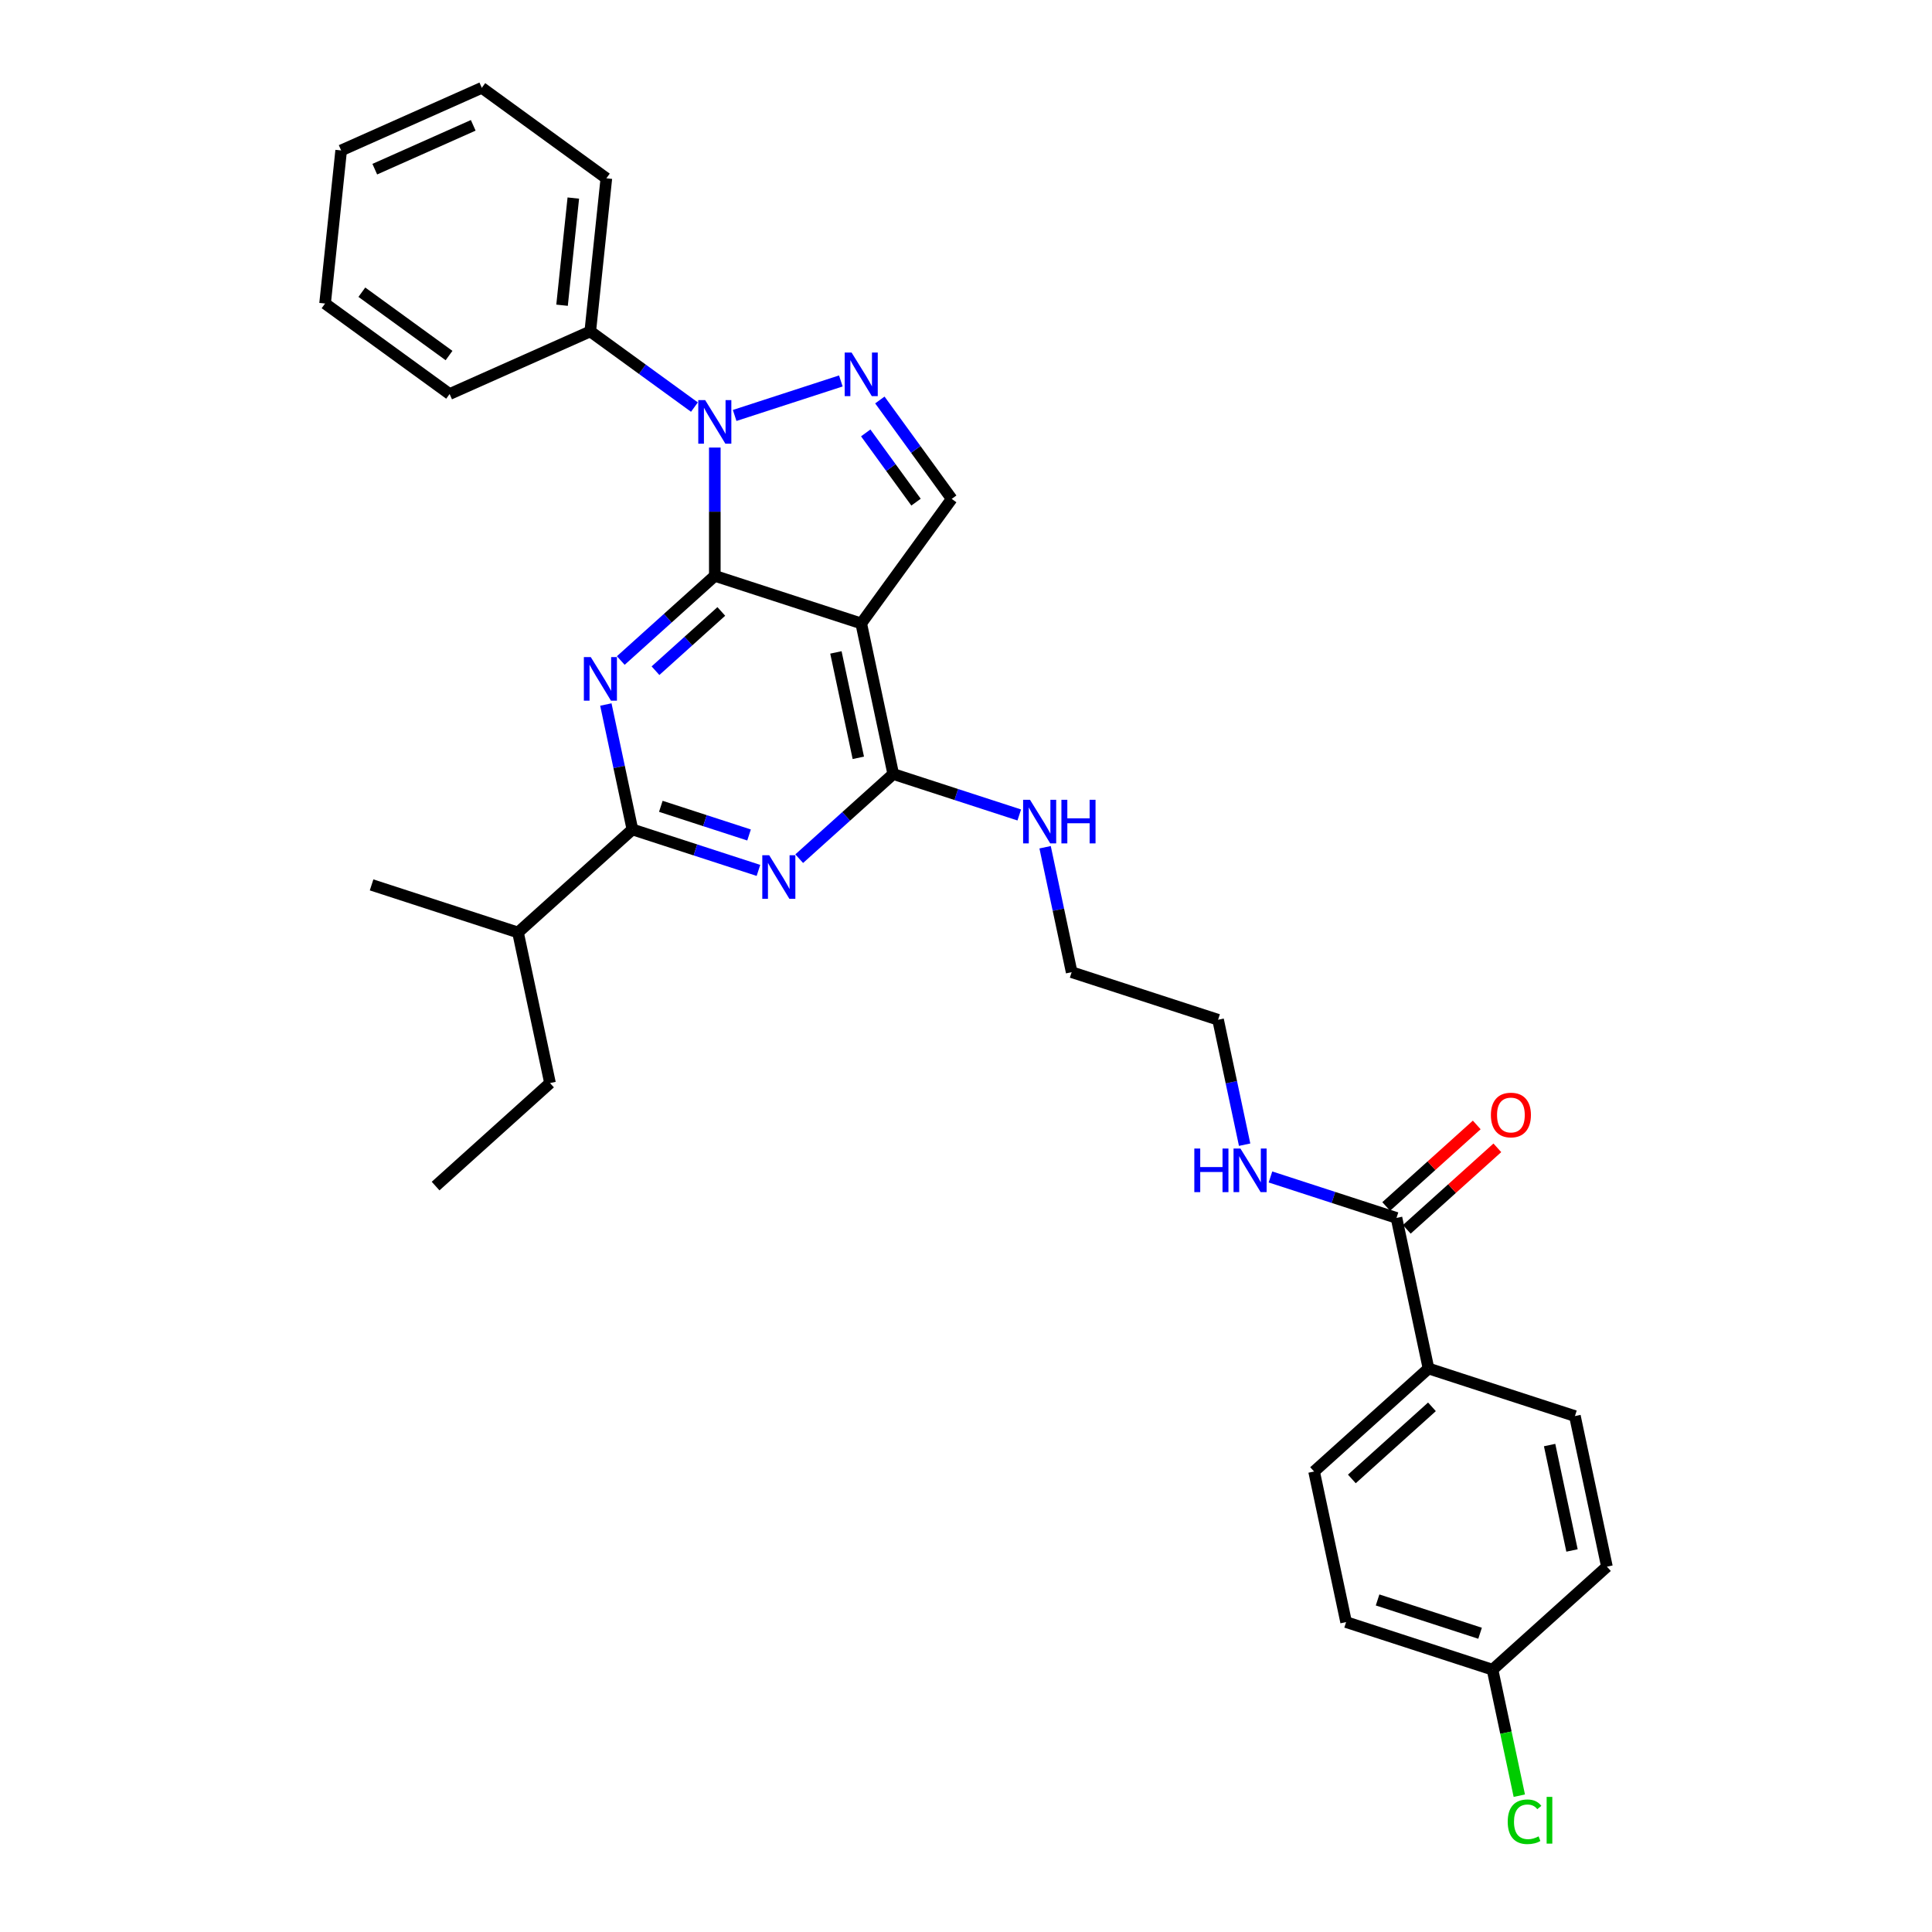 <?xml version='1.0' encoding='iso-8859-1'?>
<svg version='1.1' baseProfile='full'
              xmlns='http://www.w3.org/2000/svg'
                      xmlns:rdkit='http://www.rdkit.org/xml'
                      xmlns:xlink='http://www.w3.org/1999/xlink'
                  xml:space='preserve'
width='1000px' height='1000px' viewBox='0 0 1000 1000'>
<!-- END OF HEADER -->
<rect style='opacity:1.0;fill:#FFFFFF;stroke:none' width='1000' height='1000' x='0' y='0'> </rect>
<path class='bond-0' d='M 644.218,592.489 L 637.346,560.155' style='fill:none;fill-rule:evenodd;stroke:#0000FF;stroke-width:6px;stroke-linecap:butt;stroke-linejoin:miter;stroke-opacity:1' />
<path class='bond-0' d='M 637.346,560.155 L 630.473,527.821' style='fill:none;fill-rule:evenodd;stroke:#000000;stroke-width:6px;stroke-linecap:butt;stroke-linejoin:miter;stroke-opacity:1' />
<path class='bond-1' d='M 657.59,609.193 L 690.208,619.791' style='fill:none;fill-rule:evenodd;stroke:#0000FF;stroke-width:6px;stroke-linecap:butt;stroke-linejoin:miter;stroke-opacity:1' />
<path class='bond-1' d='M 690.208,619.791 L 722.825,630.389' style='fill:none;fill-rule:evenodd;stroke:#000000;stroke-width:6px;stroke-linecap:butt;stroke-linejoin:miter;stroke-opacity:1' />
<path class='bond-2' d='M 739.392,708.332 L 680.175,761.652' style='fill:none;fill-rule:evenodd;stroke:#000000;stroke-width:6px;stroke-linecap:butt;stroke-linejoin:miter;stroke-opacity:1' />
<path class='bond-2' d='M 741.174,728.173 L 699.721,765.497' style='fill:none;fill-rule:evenodd;stroke:#000000;stroke-width:6px;stroke-linecap:butt;stroke-linejoin:miter;stroke-opacity:1' />
<path class='bond-3' d='M 739.392,708.332 L 815.177,732.956' style='fill:none;fill-rule:evenodd;stroke:#000000;stroke-width:6px;stroke-linecap:butt;stroke-linejoin:miter;stroke-opacity:1' />
<path class='bond-4' d='M 739.392,708.332 L 722.825,630.389' style='fill:none;fill-rule:evenodd;stroke:#000000;stroke-width:6px;stroke-linecap:butt;stroke-linejoin:miter;stroke-opacity:1' />
<path class='bond-5' d='M 728.157,636.31 L 751.59,615.211' style='fill:none;fill-rule:evenodd;stroke:#000000;stroke-width:6px;stroke-linecap:butt;stroke-linejoin:miter;stroke-opacity:1' />
<path class='bond-5' d='M 751.59,615.211 L 775.023,594.112' style='fill:none;fill-rule:evenodd;stroke:#FF0000;stroke-width:6px;stroke-linecap:butt;stroke-linejoin:miter;stroke-opacity:1' />
<path class='bond-5' d='M 717.493,624.467 L 740.926,603.368' style='fill:none;fill-rule:evenodd;stroke:#000000;stroke-width:6px;stroke-linecap:butt;stroke-linejoin:miter;stroke-opacity:1' />
<path class='bond-5' d='M 740.926,603.368 L 764.359,582.268' style='fill:none;fill-rule:evenodd;stroke:#FF0000;stroke-width:6px;stroke-linecap:butt;stroke-linejoin:miter;stroke-opacity:1' />
<path class='bond-6' d='M 680.175,761.652 L 696.742,839.595' style='fill:none;fill-rule:evenodd;stroke:#000000;stroke-width:6px;stroke-linecap:butt;stroke-linejoin:miter;stroke-opacity:1' />
<path class='bond-7' d='M 815.177,732.956 L 831.744,810.899' style='fill:none;fill-rule:evenodd;stroke:#000000;stroke-width:6px;stroke-linecap:butt;stroke-linejoin:miter;stroke-opacity:1' />
<path class='bond-7' d='M 802.073,747.961 L 813.671,802.521' style='fill:none;fill-rule:evenodd;stroke:#000000;stroke-width:6px;stroke-linecap:butt;stroke-linejoin:miter;stroke-opacity:1' />
<path class='bond-8' d='M 527.57,421.826 L 494.953,411.228' style='fill:none;fill-rule:evenodd;stroke:#0000FF;stroke-width:6px;stroke-linecap:butt;stroke-linejoin:miter;stroke-opacity:1' />
<path class='bond-8' d='M 494.953,411.228 L 462.336,400.63' style='fill:none;fill-rule:evenodd;stroke:#000000;stroke-width:6px;stroke-linecap:butt;stroke-linejoin:miter;stroke-opacity:1' />
<path class='bond-9' d='M 540.942,438.529 L 547.815,470.863' style='fill:none;fill-rule:evenodd;stroke:#0000FF;stroke-width:6px;stroke-linecap:butt;stroke-linejoin:miter;stroke-opacity:1' />
<path class='bond-9' d='M 547.815,470.863 L 554.688,503.197' style='fill:none;fill-rule:evenodd;stroke:#000000;stroke-width:6px;stroke-linecap:butt;stroke-linejoin:miter;stroke-opacity:1' />
<path class='bond-10' d='M 630.473,527.821 L 554.688,503.197' style='fill:none;fill-rule:evenodd;stroke:#000000;stroke-width:6px;stroke-linecap:butt;stroke-linejoin:miter;stroke-opacity:1' />
<path class='bond-11' d='M 321.317,341.883 L 345.65,319.973' style='fill:none;fill-rule:evenodd;stroke:#0000FF;stroke-width:6px;stroke-linecap:butt;stroke-linejoin:miter;stroke-opacity:1' />
<path class='bond-11' d='M 345.65,319.973 L 369.984,298.063' style='fill:none;fill-rule:evenodd;stroke:#000000;stroke-width:6px;stroke-linecap:butt;stroke-linejoin:miter;stroke-opacity:1' />
<path class='bond-11' d='M 339.281,347.153 L 356.314,331.816' style='fill:none;fill-rule:evenodd;stroke:#0000FF;stroke-width:6px;stroke-linecap:butt;stroke-linejoin:miter;stroke-opacity:1' />
<path class='bond-11' d='M 356.314,331.816 L 373.348,316.479' style='fill:none;fill-rule:evenodd;stroke:#000000;stroke-width:6px;stroke-linecap:butt;stroke-linejoin:miter;stroke-opacity:1' />
<path class='bond-12' d='M 313.588,364.658 L 320.461,396.992' style='fill:none;fill-rule:evenodd;stroke:#0000FF;stroke-width:6px;stroke-linecap:butt;stroke-linejoin:miter;stroke-opacity:1' />
<path class='bond-12' d='M 320.461,396.992 L 327.334,429.326' style='fill:none;fill-rule:evenodd;stroke:#000000;stroke-width:6px;stroke-linecap:butt;stroke-linejoin:miter;stroke-opacity:1' />
<path class='bond-13' d='M 327.334,429.326 L 268.117,482.645' style='fill:none;fill-rule:evenodd;stroke:#000000;stroke-width:6px;stroke-linecap:butt;stroke-linejoin:miter;stroke-opacity:1' />
<path class='bond-14' d='M 327.334,429.326 L 359.951,439.923' style='fill:none;fill-rule:evenodd;stroke:#000000;stroke-width:6px;stroke-linecap:butt;stroke-linejoin:miter;stroke-opacity:1' />
<path class='bond-14' d='M 359.951,439.923 L 392.568,450.521' style='fill:none;fill-rule:evenodd;stroke:#0000FF;stroke-width:6px;stroke-linecap:butt;stroke-linejoin:miter;stroke-opacity:1' />
<path class='bond-14' d='M 342.044,417.348 L 364.876,424.767' style='fill:none;fill-rule:evenodd;stroke:#000000;stroke-width:6px;stroke-linecap:butt;stroke-linejoin:miter;stroke-opacity:1' />
<path class='bond-14' d='M 364.876,424.767 L 387.708,432.185' style='fill:none;fill-rule:evenodd;stroke:#0000FF;stroke-width:6px;stroke-linecap:butt;stroke-linejoin:miter;stroke-opacity:1' />
<path class='bond-15' d='M 413.669,444.45 L 438.002,422.54' style='fill:none;fill-rule:evenodd;stroke:#0000FF;stroke-width:6px;stroke-linecap:butt;stroke-linejoin:miter;stroke-opacity:1' />
<path class='bond-15' d='M 438.002,422.54 L 462.336,400.63' style='fill:none;fill-rule:evenodd;stroke:#000000;stroke-width:6px;stroke-linecap:butt;stroke-linejoin:miter;stroke-opacity:1' />
<path class='bond-16' d='M 462.336,400.63 L 445.769,322.687' style='fill:none;fill-rule:evenodd;stroke:#000000;stroke-width:6px;stroke-linecap:butt;stroke-linejoin:miter;stroke-opacity:1' />
<path class='bond-16' d='M 444.262,392.252 L 432.665,337.691' style='fill:none;fill-rule:evenodd;stroke:#000000;stroke-width:6px;stroke-linecap:butt;stroke-linejoin:miter;stroke-opacity:1' />
<path class='bond-17' d='M 492.606,258.22 L 474.01,232.625' style='fill:none;fill-rule:evenodd;stroke:#000000;stroke-width:6px;stroke-linecap:butt;stroke-linejoin:miter;stroke-opacity:1' />
<path class='bond-17' d='M 474.01,232.625 L 455.414,207.029' style='fill:none;fill-rule:evenodd;stroke:#0000FF;stroke-width:6px;stroke-linecap:butt;stroke-linejoin:miter;stroke-opacity:1' />
<path class='bond-17' d='M 474.134,259.909 L 461.117,241.992' style='fill:none;fill-rule:evenodd;stroke:#000000;stroke-width:6px;stroke-linecap:butt;stroke-linejoin:miter;stroke-opacity:1' />
<path class='bond-17' d='M 461.117,241.992 L 448.099,224.075' style='fill:none;fill-rule:evenodd;stroke:#0000FF;stroke-width:6px;stroke-linecap:butt;stroke-linejoin:miter;stroke-opacity:1' />
<path class='bond-18' d='M 492.606,258.22 L 445.769,322.687' style='fill:none;fill-rule:evenodd;stroke:#000000;stroke-width:6px;stroke-linecap:butt;stroke-linejoin:miter;stroke-opacity:1' />
<path class='bond-19' d='M 435.218,197.182 L 380.257,215.04' style='fill:none;fill-rule:evenodd;stroke:#0000FF;stroke-width:6px;stroke-linecap:butt;stroke-linejoin:miter;stroke-opacity:1' />
<path class='bond-20' d='M 369.984,231.653 L 369.984,264.858' style='fill:none;fill-rule:evenodd;stroke:#0000FF;stroke-width:6px;stroke-linecap:butt;stroke-linejoin:miter;stroke-opacity:1' />
<path class='bond-20' d='M 369.984,264.858 L 369.984,298.063' style='fill:none;fill-rule:evenodd;stroke:#000000;stroke-width:6px;stroke-linecap:butt;stroke-linejoin:miter;stroke-opacity:1' />
<path class='bond-21' d='M 359.434,210.713 L 332.476,191.126' style='fill:none;fill-rule:evenodd;stroke:#0000FF;stroke-width:6px;stroke-linecap:butt;stroke-linejoin:miter;stroke-opacity:1' />
<path class='bond-21' d='M 332.476,191.126 L 305.518,171.54' style='fill:none;fill-rule:evenodd;stroke:#000000;stroke-width:6px;stroke-linecap:butt;stroke-linejoin:miter;stroke-opacity:1' />
<path class='bond-22' d='M 369.984,298.063 L 445.769,322.687' style='fill:none;fill-rule:evenodd;stroke:#000000;stroke-width:6px;stroke-linecap:butt;stroke-linejoin:miter;stroke-opacity:1' />
<path class='bond-23' d='M 225.467,613.908 L 284.684,560.588' style='fill:none;fill-rule:evenodd;stroke:#000000;stroke-width:6px;stroke-linecap:butt;stroke-linejoin:miter;stroke-opacity:1' />
<path class='bond-24' d='M 284.684,560.588 L 268.117,482.645' style='fill:none;fill-rule:evenodd;stroke:#000000;stroke-width:6px;stroke-linecap:butt;stroke-linejoin:miter;stroke-opacity:1' />
<path class='bond-25' d='M 268.117,482.645 L 192.332,458.021' style='fill:none;fill-rule:evenodd;stroke:#000000;stroke-width:6px;stroke-linecap:butt;stroke-linejoin:miter;stroke-opacity:1' />
<path class='bond-26' d='M 305.518,171.54 L 313.847,92.292' style='fill:none;fill-rule:evenodd;stroke:#000000;stroke-width:6px;stroke-linecap:butt;stroke-linejoin:miter;stroke-opacity:1' />
<path class='bond-26' d='M 290.917,157.987 L 296.748,102.513' style='fill:none;fill-rule:evenodd;stroke:#000000;stroke-width:6px;stroke-linecap:butt;stroke-linejoin:miter;stroke-opacity:1' />
<path class='bond-27' d='M 305.518,171.54 L 232.722,203.951' style='fill:none;fill-rule:evenodd;stroke:#000000;stroke-width:6px;stroke-linecap:butt;stroke-linejoin:miter;stroke-opacity:1' />
<path class='bond-28' d='M 313.847,92.292 L 249.381,45.455' style='fill:none;fill-rule:evenodd;stroke:#000000;stroke-width:6px;stroke-linecap:butt;stroke-linejoin:miter;stroke-opacity:1' />
<path class='bond-29' d='M 232.722,203.951 L 168.256,157.113' style='fill:none;fill-rule:evenodd;stroke:#000000;stroke-width:6px;stroke-linecap:butt;stroke-linejoin:miter;stroke-opacity:1' />
<path class='bond-29' d='M 232.42,184.032 L 187.293,151.246' style='fill:none;fill-rule:evenodd;stroke:#000000;stroke-width:6px;stroke-linecap:butt;stroke-linejoin:miter;stroke-opacity:1' />
<path class='bond-30' d='M 249.381,45.455 L 176.585,77.865' style='fill:none;fill-rule:evenodd;stroke:#000000;stroke-width:6px;stroke-linecap:butt;stroke-linejoin:miter;stroke-opacity:1' />
<path class='bond-30' d='M 244.943,64.875 L 193.986,87.563' style='fill:none;fill-rule:evenodd;stroke:#000000;stroke-width:6px;stroke-linecap:butt;stroke-linejoin:miter;stroke-opacity:1' />
<path class='bond-31' d='M 168.256,157.113 L 176.585,77.865' style='fill:none;fill-rule:evenodd;stroke:#000000;stroke-width:6px;stroke-linecap:butt;stroke-linejoin:miter;stroke-opacity:1' />
<path class='bond-32' d='M 772.527,864.219 L 831.744,810.899' style='fill:none;fill-rule:evenodd;stroke:#000000;stroke-width:6px;stroke-linecap:butt;stroke-linejoin:miter;stroke-opacity:1' />
<path class='bond-33' d='M 772.527,864.219 L 779.459,896.832' style='fill:none;fill-rule:evenodd;stroke:#000000;stroke-width:6px;stroke-linecap:butt;stroke-linejoin:miter;stroke-opacity:1' />
<path class='bond-33' d='M 779.459,896.832 L 786.391,929.445' style='fill:none;fill-rule:evenodd;stroke:#00CC00;stroke-width:6px;stroke-linecap:butt;stroke-linejoin:miter;stroke-opacity:1' />
<path class='bond-34' d='M 772.527,864.219 L 696.742,839.595' style='fill:none;fill-rule:evenodd;stroke:#000000;stroke-width:6px;stroke-linecap:butt;stroke-linejoin:miter;stroke-opacity:1' />
<path class='bond-34' d='M 766.084,845.368 L 713.035,828.132' style='fill:none;fill-rule:evenodd;stroke:#000000;stroke-width:6px;stroke-linecap:butt;stroke-linejoin:miter;stroke-opacity:1' />
<path  class='atom-0' d='M 618.178 594.481
L 621.238 594.481
L 621.238 604.075
L 632.777 604.075
L 632.777 594.481
L 635.837 594.481
L 635.837 617.048
L 632.777 617.048
L 632.777 606.625
L 621.238 606.625
L 621.238 617.048
L 618.178 617.048
L 618.178 594.481
' fill='#0000FF'/>
<path  class='atom-0' d='M 642.052 594.481
L 649.447 606.434
Q 650.18 607.613, 651.359 609.749
Q 652.538 611.885, 652.602 612.012
L 652.602 594.481
L 655.598 594.481
L 655.598 617.048
L 652.507 617.048
L 644.57 603.98
Q 643.646 602.45, 642.658 600.697
Q 641.701 598.944, 641.414 598.402
L 641.414 617.048
L 638.482 617.048
L 638.482 594.481
L 642.052 594.481
' fill='#0000FF'/>
<path  class='atom-3' d='M 771.683 577.133
Q 771.683 571.714, 774.361 568.686
Q 777.038 565.658, 782.042 565.658
Q 787.046 565.658, 789.724 568.686
Q 792.401 571.714, 792.401 577.133
Q 792.401 582.615, 789.692 585.739
Q 786.983 588.831, 782.042 588.831
Q 777.07 588.831, 774.361 585.739
Q 771.683 582.647, 771.683 577.133
M 782.042 586.281
Q 785.485 586.281, 787.333 583.986
Q 789.214 581.659, 789.214 577.133
Q 789.214 572.702, 787.333 570.471
Q 785.485 568.208, 782.042 568.208
Q 778.6 568.208, 776.719 570.439
Q 774.871 572.671, 774.871 577.133
Q 774.871 581.691, 776.719 583.986
Q 778.6 586.281, 782.042 586.281
' fill='#FF0000'/>
<path  class='atom-6' d='M 533.132 413.971
L 540.527 425.923
Q 541.26 427.103, 542.44 429.238
Q 543.619 431.374, 543.683 431.501
L 543.683 413.971
L 546.679 413.971
L 546.679 436.537
L 543.587 436.537
L 535.65 423.469
Q 534.726 421.939, 533.738 420.186
Q 532.782 418.433, 532.495 417.891
L 532.495 436.537
L 529.563 436.537
L 529.563 413.971
L 533.132 413.971
' fill='#0000FF'/>
<path  class='atom-6' d='M 549.388 413.971
L 552.448 413.971
L 552.448 423.565
L 563.986 423.565
L 563.986 413.971
L 567.046 413.971
L 567.046 436.537
L 563.986 436.537
L 563.986 426.114
L 552.448 426.114
L 552.448 436.537
L 549.388 436.537
L 549.388 413.971
' fill='#0000FF'/>
<path  class='atom-8' d='M 305.778 340.099
L 313.173 352.051
Q 313.906 353.231, 315.086 355.366
Q 316.265 357.502, 316.329 357.629
L 316.329 340.099
L 319.325 340.099
L 319.325 362.665
L 316.233 362.665
L 308.296 349.597
Q 307.372 348.067, 306.384 346.314
Q 305.428 344.561, 305.141 344.019
L 305.141 362.665
L 302.208 362.665
L 302.208 340.099
L 305.778 340.099
' fill='#0000FF'/>
<path  class='atom-10' d='M 398.13 442.666
L 405.525 454.619
Q 406.258 455.798, 407.438 457.934
Q 408.617 460.069, 408.681 460.197
L 408.681 442.666
L 411.677 442.666
L 411.677 465.233
L 408.585 465.233
L 400.648 452.165
Q 399.724 450.635, 398.736 448.882
Q 397.78 447.128, 397.493 446.587
L 397.493 465.233
L 394.561 465.233
L 394.561 442.666
L 398.13 442.666
' fill='#0000FF'/>
<path  class='atom-13' d='M 440.78 182.471
L 448.175 194.423
Q 448.908 195.603, 450.088 197.738
Q 451.267 199.874, 451.331 200.001
L 451.331 182.471
L 454.327 182.471
L 454.327 205.037
L 451.235 205.037
L 443.298 191.969
Q 442.374 190.439, 441.386 188.686
Q 440.43 186.933, 440.143 186.391
L 440.143 205.037
L 437.21 205.037
L 437.21 182.471
L 440.78 182.471
' fill='#0000FF'/>
<path  class='atom-14' d='M 364.996 207.094
L 372.39 219.047
Q 373.123 220.226, 374.303 222.362
Q 375.482 224.498, 375.546 224.625
L 375.546 207.094
L 378.542 207.094
L 378.542 229.661
L 375.45 229.661
L 367.514 216.593
Q 366.589 215.063, 365.601 213.31
Q 364.645 211.557, 364.358 211.015
L 364.358 229.661
L 361.426 229.661
L 361.426 207.094
L 364.996 207.094
' fill='#0000FF'/>
<path  class='atom-31' d='M 780.393 942.943
Q 780.393 937.334, 783.007 934.401
Q 785.652 931.437, 790.656 931.437
Q 795.31 931.437, 797.796 934.72
L 795.692 936.441
Q 793.876 934.051, 790.656 934.051
Q 787.246 934.051, 785.429 936.345
Q 783.644 938.609, 783.644 942.943
Q 783.644 947.406, 785.493 949.701
Q 787.373 951.996, 791.007 951.996
Q 793.493 951.996, 796.394 950.497
L 797.286 952.888
Q 796.107 953.653, 794.322 954.099
Q 792.537 954.545, 790.561 954.545
Q 785.652 954.545, 783.007 951.549
Q 780.393 948.553, 780.393 942.943
' fill='#00CC00'/>
<path  class='atom-31' d='M 800.537 930.066
L 803.47 930.066
L 803.47 954.259
L 800.537 954.259
L 800.537 930.066
' fill='#00CC00'/>
</svg>
